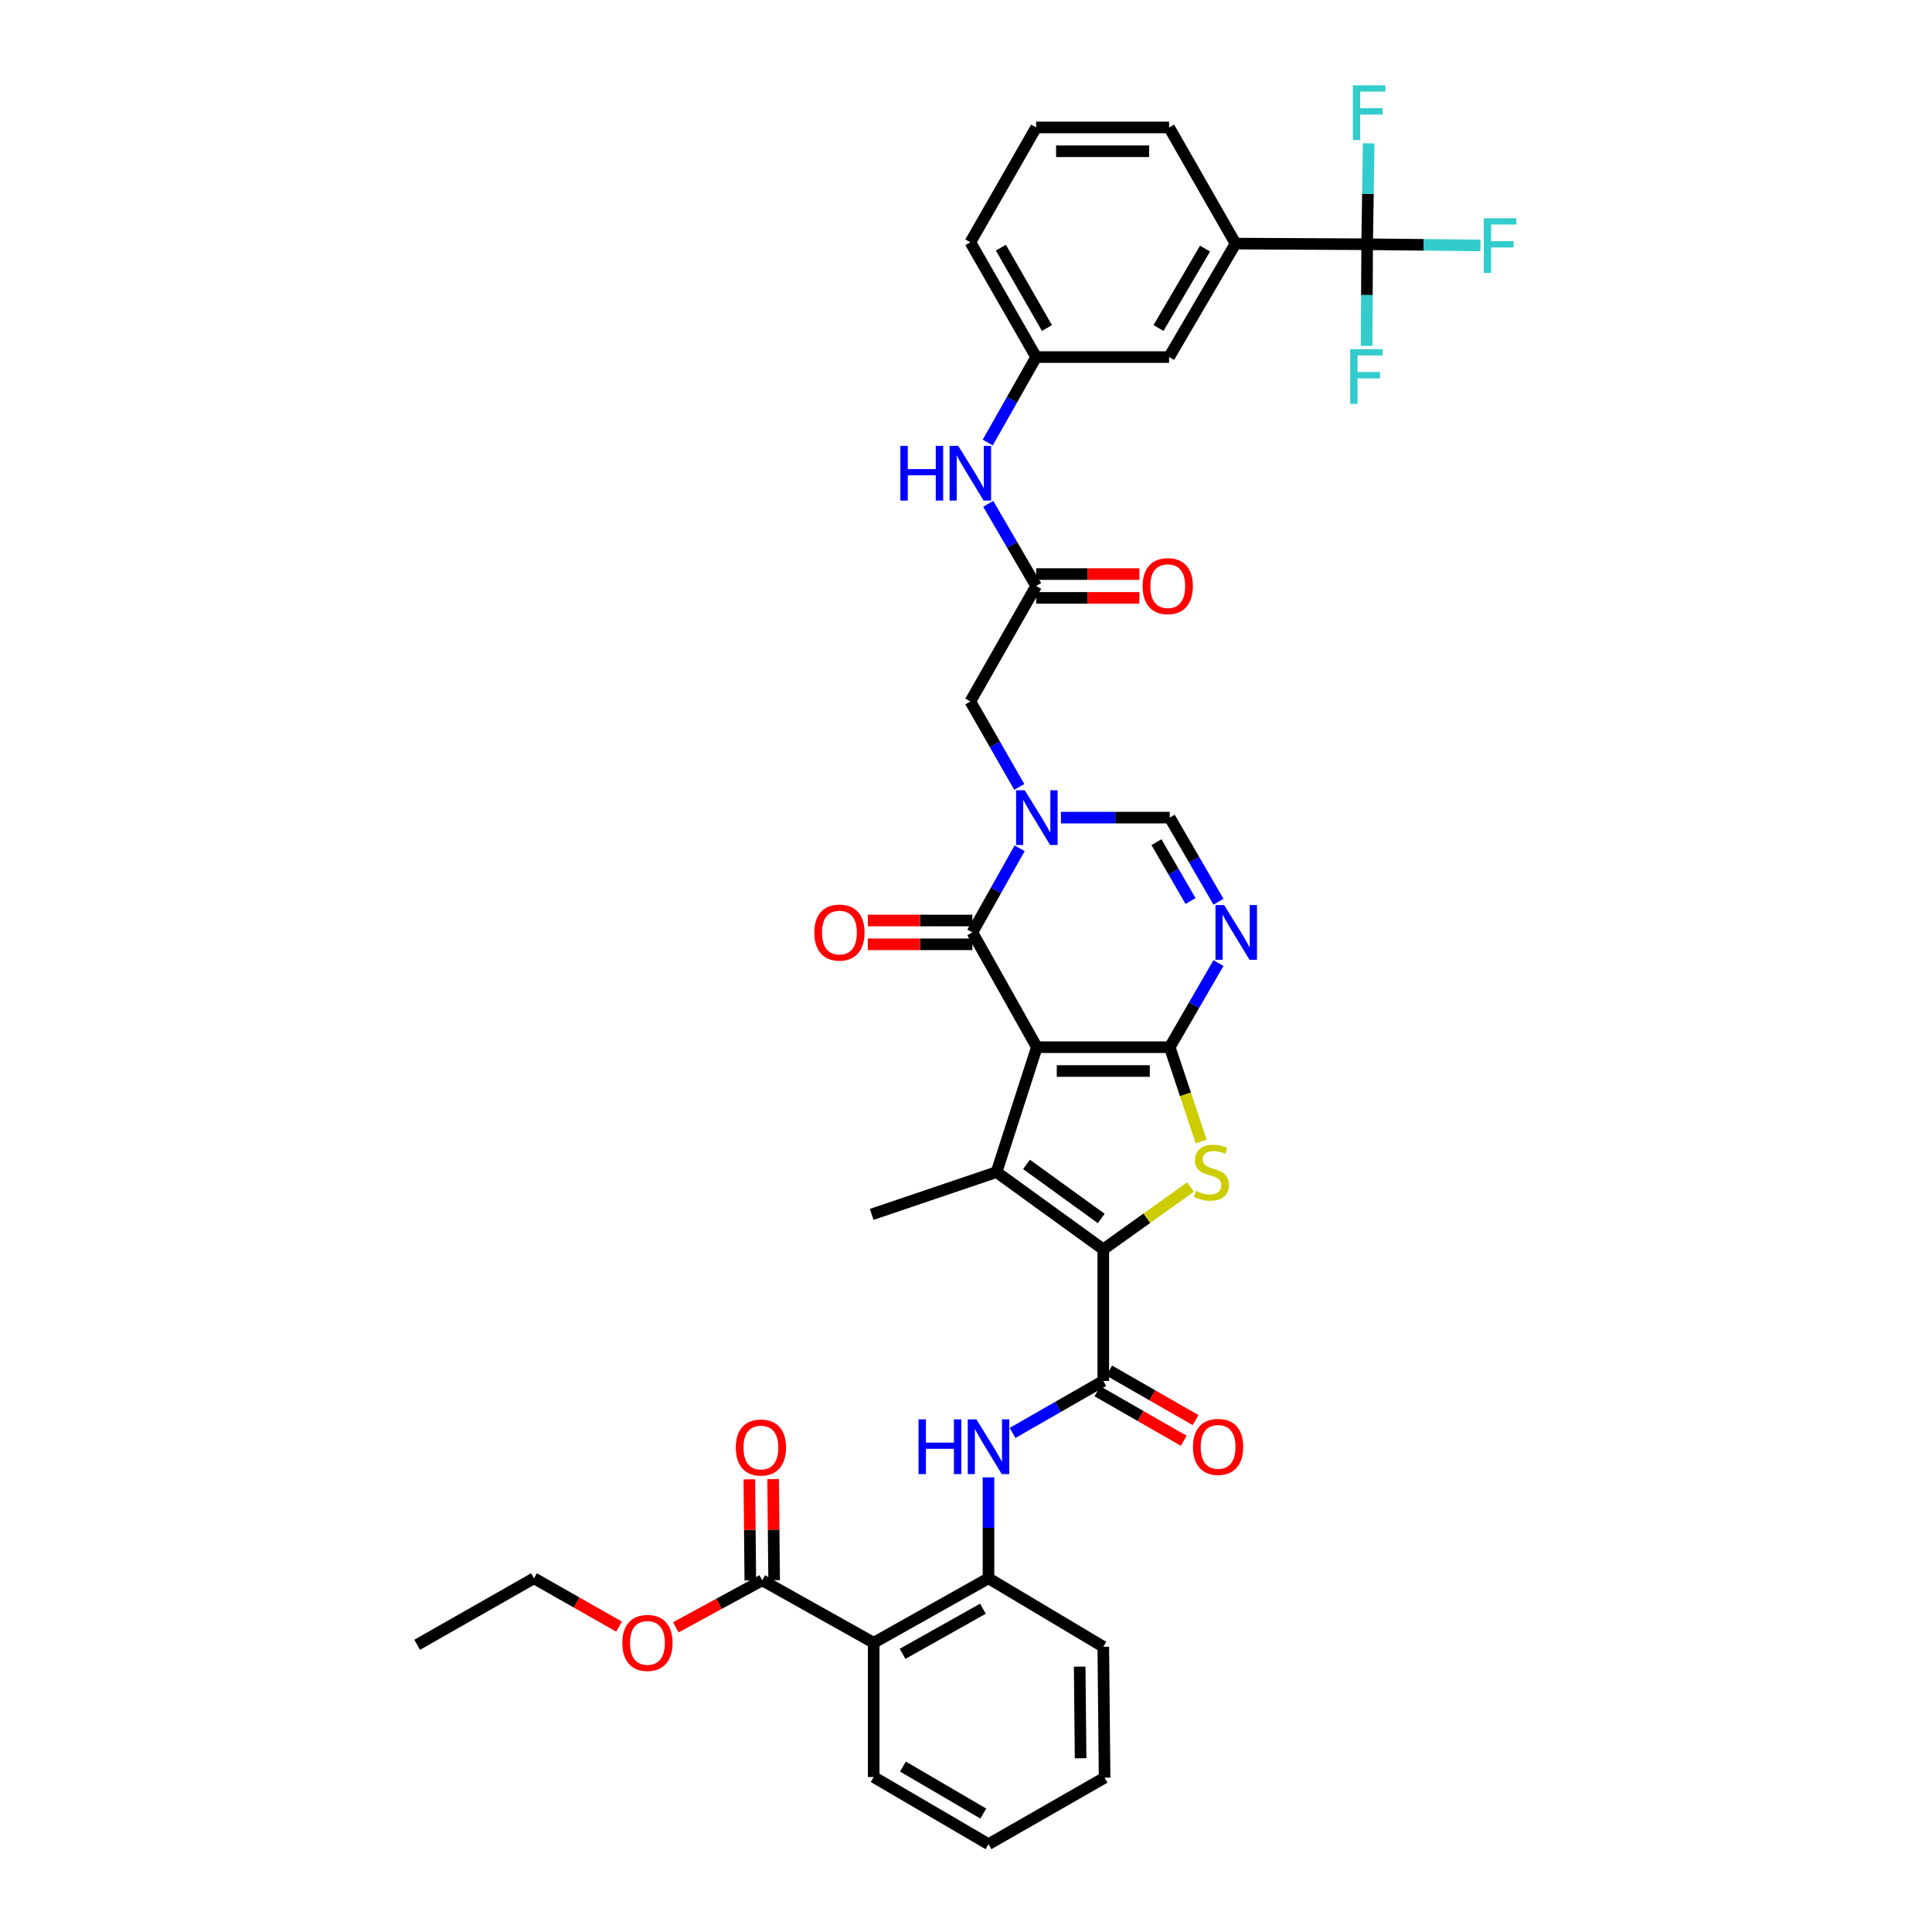 <?xml version='1.0' encoding='iso-8859-1'?>
<svg version='1.1' baseProfile='full'
              xmlns='http://www.w3.org/2000/svg'
                      xmlns:rdkit='http://www.rdkit.org/xml'
                      xmlns:xlink='http://www.w3.org/1999/xlink'
                  xml:space='preserve'
width='1000px' height='1000px' viewBox='0 0 1000 1000'>
<!-- END OF HEADER -->
<rect style='opacity:1.0;fill:#FFFFFF;stroke:none' width='1000' height='1000' x='0' y='0'> </rect>
<path class='bond-0' d='M 536.672,542.032 L 605.456,542.032' style='fill:none;fill-rule:evenodd;stroke:#000000;stroke-width:6px;stroke-linecap:butt;stroke-linejoin:miter;stroke-opacity:1' />
<path class='bond-0' d='M 546.989,554.354 L 595.138,554.354' style='fill:none;fill-rule:evenodd;stroke:#000000;stroke-width:6px;stroke-linecap:butt;stroke-linejoin:miter;stroke-opacity:1' />
<path class='bond-2' d='M 536.672,542.032 L 515.807,606.675' style='fill:none;fill-rule:evenodd;stroke:#000000;stroke-width:6px;stroke-linecap:butt;stroke-linejoin:miter;stroke-opacity:1' />
<path class='bond-4' d='M 536.672,542.032 L 503.3,482.613' style='fill:none;fill-rule:evenodd;stroke:#000000;stroke-width:6px;stroke-linecap:butt;stroke-linejoin:miter;stroke-opacity:1' />
<path class='bond-3' d='M 605.456,542.032 L 613.593,566.442' style='fill:none;fill-rule:evenodd;stroke:#000000;stroke-width:6px;stroke-linecap:butt;stroke-linejoin:miter;stroke-opacity:1' />
<path class='bond-3' d='M 613.593,566.442 L 621.731,590.851' style='fill:none;fill-rule:evenodd;stroke:#CCCC00;stroke-width:6px;stroke-linecap:butt;stroke-linejoin:miter;stroke-opacity:1' />
<path class='bond-6' d='M 605.456,542.032 L 618.067,520.261' style='fill:none;fill-rule:evenodd;stroke:#000000;stroke-width:6px;stroke-linecap:butt;stroke-linejoin:miter;stroke-opacity:1' />
<path class='bond-6' d='M 618.067,520.261 L 630.679,498.489' style='fill:none;fill-rule:evenodd;stroke:#0000FF;stroke-width:6px;stroke-linecap:butt;stroke-linejoin:miter;stroke-opacity:1' />
<path class='bond-1' d='M 571.064,646.666 L 515.807,606.675' style='fill:none;fill-rule:evenodd;stroke:#000000;stroke-width:6px;stroke-linecap:butt;stroke-linejoin:miter;stroke-opacity:1' />
<path class='bond-1' d='M 570,630.686 L 531.32,602.691' style='fill:none;fill-rule:evenodd;stroke:#000000;stroke-width:6px;stroke-linecap:butt;stroke-linejoin:miter;stroke-opacity:1' />
<path class='bond-7' d='M 571.064,646.666 L 571.064,714.766' style='fill:none;fill-rule:evenodd;stroke:#000000;stroke-width:6px;stroke-linecap:butt;stroke-linejoin:miter;stroke-opacity:1' />
<path class='bond-38' d='M 571.064,646.666 L 593.635,630.531' style='fill:none;fill-rule:evenodd;stroke:#000000;stroke-width:6px;stroke-linecap:butt;stroke-linejoin:miter;stroke-opacity:1' />
<path class='bond-38' d='M 593.635,630.531 L 616.207,614.395' style='fill:none;fill-rule:evenodd;stroke:#CCCC00;stroke-width:6px;stroke-linecap:butt;stroke-linejoin:miter;stroke-opacity:1' />
<path class='bond-27' d='M 515.807,606.675 L 451.191,628.574' style='fill:none;fill-rule:evenodd;stroke:#000000;stroke-width:6px;stroke-linecap:butt;stroke-linejoin:miter;stroke-opacity:1' />
<path class='bond-5' d='M 503.3,482.613 L 515.53,460.838' style='fill:none;fill-rule:evenodd;stroke:#000000;stroke-width:6px;stroke-linecap:butt;stroke-linejoin:miter;stroke-opacity:1' />
<path class='bond-5' d='M 515.53,460.838 L 527.761,439.064' style='fill:none;fill-rule:evenodd;stroke:#0000FF;stroke-width:6px;stroke-linecap:butt;stroke-linejoin:miter;stroke-opacity:1' />
<path class='bond-18' d='M 503.3,476.452 L 476.254,476.452' style='fill:none;fill-rule:evenodd;stroke:#000000;stroke-width:6px;stroke-linecap:butt;stroke-linejoin:miter;stroke-opacity:1' />
<path class='bond-18' d='M 476.254,476.452 L 449.208,476.452' style='fill:none;fill-rule:evenodd;stroke:#FF0000;stroke-width:6px;stroke-linecap:butt;stroke-linejoin:miter;stroke-opacity:1' />
<path class='bond-18' d='M 503.3,488.774 L 476.254,488.774' style='fill:none;fill-rule:evenodd;stroke:#000000;stroke-width:6px;stroke-linecap:butt;stroke-linejoin:miter;stroke-opacity:1' />
<path class='bond-18' d='M 476.254,488.774 L 449.208,488.774' style='fill:none;fill-rule:evenodd;stroke:#FF0000;stroke-width:6px;stroke-linecap:butt;stroke-linejoin:miter;stroke-opacity:1' />
<path class='bond-8' d='M 549.131,423.2 L 577.294,423.2' style='fill:none;fill-rule:evenodd;stroke:#0000FF;stroke-width:6px;stroke-linecap:butt;stroke-linejoin:miter;stroke-opacity:1' />
<path class='bond-8' d='M 577.294,423.2 L 605.456,423.2' style='fill:none;fill-rule:evenodd;stroke:#000000;stroke-width:6px;stroke-linecap:butt;stroke-linejoin:miter;stroke-opacity:1' />
<path class='bond-15' d='M 527.573,407.308 L 514.913,385.195' style='fill:none;fill-rule:evenodd;stroke:#0000FF;stroke-width:6px;stroke-linecap:butt;stroke-linejoin:miter;stroke-opacity:1' />
<path class='bond-15' d='M 514.913,385.195 L 502.252,363.082' style='fill:none;fill-rule:evenodd;stroke:#000000;stroke-width:6px;stroke-linecap:butt;stroke-linejoin:miter;stroke-opacity:1' />
<path class='bond-39' d='M 630.678,466.736 L 618.067,444.968' style='fill:none;fill-rule:evenodd;stroke:#0000FF;stroke-width:6px;stroke-linecap:butt;stroke-linejoin:miter;stroke-opacity:1' />
<path class='bond-39' d='M 618.067,444.968 L 605.456,423.2' style='fill:none;fill-rule:evenodd;stroke:#000000;stroke-width:6px;stroke-linecap:butt;stroke-linejoin:miter;stroke-opacity:1' />
<path class='bond-39' d='M 616.232,466.382 L 607.405,451.145' style='fill:none;fill-rule:evenodd;stroke:#0000FF;stroke-width:6px;stroke-linecap:butt;stroke-linejoin:miter;stroke-opacity:1' />
<path class='bond-39' d='M 607.405,451.145 L 598.577,435.907' style='fill:none;fill-rule:evenodd;stroke:#000000;stroke-width:6px;stroke-linecap:butt;stroke-linejoin:miter;stroke-opacity:1' />
<path class='bond-11' d='M 571.064,714.766 L 547.58,728.226' style='fill:none;fill-rule:evenodd;stroke:#000000;stroke-width:6px;stroke-linecap:butt;stroke-linejoin:miter;stroke-opacity:1' />
<path class='bond-11' d='M 547.58,728.226 L 524.097,741.686' style='fill:none;fill-rule:evenodd;stroke:#0000FF;stroke-width:6px;stroke-linecap:butt;stroke-linejoin:miter;stroke-opacity:1' />
<path class='bond-19' d='M 568,720.111 L 590.354,732.923' style='fill:none;fill-rule:evenodd;stroke:#000000;stroke-width:6px;stroke-linecap:butt;stroke-linejoin:miter;stroke-opacity:1' />
<path class='bond-19' d='M 590.354,732.923 L 612.708,745.736' style='fill:none;fill-rule:evenodd;stroke:#FF0000;stroke-width:6px;stroke-linecap:butt;stroke-linejoin:miter;stroke-opacity:1' />
<path class='bond-19' d='M 574.128,709.421 L 596.481,722.233' style='fill:none;fill-rule:evenodd;stroke:#000000;stroke-width:6px;stroke-linecap:butt;stroke-linejoin:miter;stroke-opacity:1' />
<path class='bond-19' d='M 596.481,722.233 L 618.835,735.045' style='fill:none;fill-rule:evenodd;stroke:#FF0000;stroke-width:6px;stroke-linecap:butt;stroke-linejoin:miter;stroke-opacity:1' />
<path class='bond-9' d='M 707.64,126.424 L 639.513,126.089' style='fill:none;fill-rule:evenodd;stroke:#000000;stroke-width:6px;stroke-linecap:butt;stroke-linejoin:miter;stroke-opacity:1' />
<path class='bond-24' d='M 707.64,126.424 L 707.5,152.726' style='fill:none;fill-rule:evenodd;stroke:#000000;stroke-width:6px;stroke-linecap:butt;stroke-linejoin:miter;stroke-opacity:1' />
<path class='bond-24' d='M 707.5,152.726 L 707.361,179.029' style='fill:none;fill-rule:evenodd;stroke:#33CCCC;stroke-width:6px;stroke-linecap:butt;stroke-linejoin:miter;stroke-opacity:1' />
<path class='bond-25' d='M 707.64,126.424 L 736.962,126.728' style='fill:none;fill-rule:evenodd;stroke:#000000;stroke-width:6px;stroke-linecap:butt;stroke-linejoin:miter;stroke-opacity:1' />
<path class='bond-25' d='M 736.962,126.728 L 766.284,127.031' style='fill:none;fill-rule:evenodd;stroke:#33CCCC;stroke-width:6px;stroke-linecap:butt;stroke-linejoin:miter;stroke-opacity:1' />
<path class='bond-26' d='M 707.64,126.424 L 708.031,100.306' style='fill:none;fill-rule:evenodd;stroke:#000000;stroke-width:6px;stroke-linecap:butt;stroke-linejoin:miter;stroke-opacity:1' />
<path class='bond-26' d='M 708.031,100.306 L 708.422,74.187' style='fill:none;fill-rule:evenodd;stroke:#33CCCC;stroke-width:6px;stroke-linecap:butt;stroke-linejoin:miter;stroke-opacity:1' />
<path class='bond-10' d='M 452.218,850.288 L 511.644,816.915' style='fill:none;fill-rule:evenodd;stroke:#000000;stroke-width:6px;stroke-linecap:butt;stroke-linejoin:miter;stroke-opacity:1' />
<path class='bond-10' d='M 467.166,856.026 L 508.764,832.665' style='fill:none;fill-rule:evenodd;stroke:#000000;stroke-width:6px;stroke-linecap:butt;stroke-linejoin:miter;stroke-opacity:1' />
<path class='bond-13' d='M 452.218,850.288 L 394.524,817.97' style='fill:none;fill-rule:evenodd;stroke:#000000;stroke-width:6px;stroke-linecap:butt;stroke-linejoin:miter;stroke-opacity:1' />
<path class='bond-29' d='M 452.218,850.288 L 452.218,919.791' style='fill:none;fill-rule:evenodd;stroke:#000000;stroke-width:6px;stroke-linecap:butt;stroke-linejoin:miter;stroke-opacity:1' />
<path class='bond-12' d='M 511.644,764.685 L 511.644,790.8' style='fill:none;fill-rule:evenodd;stroke:#0000FF;stroke-width:6px;stroke-linecap:butt;stroke-linejoin:miter;stroke-opacity:1' />
<path class='bond-12' d='M 511.644,790.8 L 511.644,816.915' style='fill:none;fill-rule:evenodd;stroke:#000000;stroke-width:6px;stroke-linecap:butt;stroke-linejoin:miter;stroke-opacity:1' />
<path class='bond-30' d='M 511.644,816.915 L 571.064,852.362' style='fill:none;fill-rule:evenodd;stroke:#000000;stroke-width:6px;stroke-linecap:butt;stroke-linejoin:miter;stroke-opacity:1' />
<path class='bond-22' d='M 400.684,817.91 L 400.429,791.744' style='fill:none;fill-rule:evenodd;stroke:#000000;stroke-width:6px;stroke-linecap:butt;stroke-linejoin:miter;stroke-opacity:1' />
<path class='bond-22' d='M 400.429,791.744 L 400.174,765.578' style='fill:none;fill-rule:evenodd;stroke:#FF0000;stroke-width:6px;stroke-linecap:butt;stroke-linejoin:miter;stroke-opacity:1' />
<path class='bond-22' d='M 388.363,818.03 L 388.108,791.864' style='fill:none;fill-rule:evenodd;stroke:#000000;stroke-width:6px;stroke-linecap:butt;stroke-linejoin:miter;stroke-opacity:1' />
<path class='bond-22' d='M 388.108,791.864 L 387.853,765.699' style='fill:none;fill-rule:evenodd;stroke:#FF0000;stroke-width:6px;stroke-linecap:butt;stroke-linejoin:miter;stroke-opacity:1' />
<path class='bond-28' d='M 394.524,817.97 L 372.166,830.133' style='fill:none;fill-rule:evenodd;stroke:#000000;stroke-width:6px;stroke-linecap:butt;stroke-linejoin:miter;stroke-opacity:1' />
<path class='bond-28' d='M 372.166,830.133 L 349.809,842.296' style='fill:none;fill-rule:evenodd;stroke:#FF0000;stroke-width:6px;stroke-linecap:butt;stroke-linejoin:miter;stroke-opacity:1' />
<path class='bond-14' d='M 536.309,303.3 L 502.252,363.082' style='fill:none;fill-rule:evenodd;stroke:#000000;stroke-width:6px;stroke-linecap:butt;stroke-linejoin:miter;stroke-opacity:1' />
<path class='bond-17' d='M 536.309,303.3 L 523.905,282.042' style='fill:none;fill-rule:evenodd;stroke:#000000;stroke-width:6px;stroke-linecap:butt;stroke-linejoin:miter;stroke-opacity:1' />
<path class='bond-17' d='M 523.905,282.042 L 511.501,260.784' style='fill:none;fill-rule:evenodd;stroke:#0000FF;stroke-width:6px;stroke-linecap:butt;stroke-linejoin:miter;stroke-opacity:1' />
<path class='bond-23' d='M 536.309,309.461 L 563.021,309.461' style='fill:none;fill-rule:evenodd;stroke:#000000;stroke-width:6px;stroke-linecap:butt;stroke-linejoin:miter;stroke-opacity:1' />
<path class='bond-23' d='M 563.021,309.461 L 589.733,309.461' style='fill:none;fill-rule:evenodd;stroke:#FF0000;stroke-width:6px;stroke-linecap:butt;stroke-linejoin:miter;stroke-opacity:1' />
<path class='bond-23' d='M 536.309,297.139 L 563.021,297.139' style='fill:none;fill-rule:evenodd;stroke:#000000;stroke-width:6px;stroke-linecap:butt;stroke-linejoin:miter;stroke-opacity:1' />
<path class='bond-23' d='M 563.021,297.139 L 589.733,297.139' style='fill:none;fill-rule:evenodd;stroke:#FF0000;stroke-width:6px;stroke-linecap:butt;stroke-linejoin:miter;stroke-opacity:1' />
<path class='bond-16' d='M 639.513,126.089 L 605.121,184.817' style='fill:none;fill-rule:evenodd;stroke:#000000;stroke-width:6px;stroke-linecap:butt;stroke-linejoin:miter;stroke-opacity:1' />
<path class='bond-16' d='M 623.721,128.671 L 599.646,169.781' style='fill:none;fill-rule:evenodd;stroke:#000000;stroke-width:6px;stroke-linecap:butt;stroke-linejoin:miter;stroke-opacity:1' />
<path class='bond-41' d='M 639.513,126.089 L 605.121,65.971' style='fill:none;fill-rule:evenodd;stroke:#000000;stroke-width:6px;stroke-linecap:butt;stroke-linejoin:miter;stroke-opacity:1' />
<path class='bond-21' d='M 511.253,229.047 L 523.781,206.932' style='fill:none;fill-rule:evenodd;stroke:#0000FF;stroke-width:6px;stroke-linecap:butt;stroke-linejoin:miter;stroke-opacity:1' />
<path class='bond-21' d='M 523.781,206.932 L 536.309,184.817' style='fill:none;fill-rule:evenodd;stroke:#000000;stroke-width:6px;stroke-linecap:butt;stroke-linejoin:miter;stroke-opacity:1' />
<path class='bond-20' d='M 605.121,184.817 L 536.309,184.817' style='fill:none;fill-rule:evenodd;stroke:#000000;stroke-width:6px;stroke-linecap:butt;stroke-linejoin:miter;stroke-opacity:1' />
<path class='bond-33' d='M 536.309,184.817 L 502.252,125.404' style='fill:none;fill-rule:evenodd;stroke:#000000;stroke-width:6px;stroke-linecap:butt;stroke-linejoin:miter;stroke-opacity:1' />
<path class='bond-33' d='M 541.891,169.777 L 518.051,128.188' style='fill:none;fill-rule:evenodd;stroke:#000000;stroke-width:6px;stroke-linecap:butt;stroke-linejoin:miter;stroke-opacity:1' />
<path class='bond-34' d='M 320.429,841.941 L 298.41,829.428' style='fill:none;fill-rule:evenodd;stroke:#FF0000;stroke-width:6px;stroke-linecap:butt;stroke-linejoin:miter;stroke-opacity:1' />
<path class='bond-34' d='M 298.41,829.428 L 276.39,816.915' style='fill:none;fill-rule:evenodd;stroke:#000000;stroke-width:6px;stroke-linecap:butt;stroke-linejoin:miter;stroke-opacity:1' />
<path class='bond-40' d='M 452.218,919.791 L 511.644,954.545' style='fill:none;fill-rule:evenodd;stroke:#000000;stroke-width:6px;stroke-linecap:butt;stroke-linejoin:miter;stroke-opacity:1' />
<path class='bond-40' d='M 467.353,914.367 L 508.951,938.696' style='fill:none;fill-rule:evenodd;stroke:#000000;stroke-width:6px;stroke-linecap:butt;stroke-linejoin:miter;stroke-opacity:1' />
<path class='bond-36' d='M 571.064,852.362 L 571.735,920.126' style='fill:none;fill-rule:evenodd;stroke:#000000;stroke-width:6px;stroke-linecap:butt;stroke-linejoin:miter;stroke-opacity:1' />
<path class='bond-36' d='M 558.843,862.648 L 559.313,910.083' style='fill:none;fill-rule:evenodd;stroke:#000000;stroke-width:6px;stroke-linecap:butt;stroke-linejoin:miter;stroke-opacity:1' />
<path class='bond-31' d='M 605.121,65.971 L 536.309,65.971' style='fill:none;fill-rule:evenodd;stroke:#000000;stroke-width:6px;stroke-linecap:butt;stroke-linejoin:miter;stroke-opacity:1' />
<path class='bond-31' d='M 594.799,78.293 L 546.631,78.293' style='fill:none;fill-rule:evenodd;stroke:#000000;stroke-width:6px;stroke-linecap:butt;stroke-linejoin:miter;stroke-opacity:1' />
<path class='bond-32' d='M 536.309,65.971 L 502.252,125.404' style='fill:none;fill-rule:evenodd;stroke:#000000;stroke-width:6px;stroke-linecap:butt;stroke-linejoin:miter;stroke-opacity:1' />
<path class='bond-37' d='M 276.39,816.915 L 215.923,851.342' style='fill:none;fill-rule:evenodd;stroke:#000000;stroke-width:6px;stroke-linecap:butt;stroke-linejoin:miter;stroke-opacity:1' />
<path class='bond-35' d='M 511.644,954.545 L 571.735,920.126' style='fill:none;fill-rule:evenodd;stroke:#000000;stroke-width:6px;stroke-linecap:butt;stroke-linejoin:miter;stroke-opacity:1' />
<path  class='atom-4' d='M 619.006 616.395
Q 619.326 616.515, 620.646 617.075
Q 621.966 617.635, 623.406 617.995
Q 624.886 618.315, 626.326 618.315
Q 629.006 618.315, 630.566 617.035
Q 632.126 615.715, 632.126 613.435
Q 632.126 611.875, 631.326 610.915
Q 630.566 609.955, 629.366 609.435
Q 628.166 608.915, 626.166 608.315
Q 623.646 607.555, 622.126 606.835
Q 620.646 606.115, 619.566 604.595
Q 618.526 603.075, 618.526 600.515
Q 618.526 596.955, 620.926 594.755
Q 623.366 592.555, 628.166 592.555
Q 631.446 592.555, 635.166 594.115
L 634.246 597.195
Q 630.846 595.795, 628.286 595.795
Q 625.526 595.795, 624.006 596.955
Q 622.486 598.075, 622.526 600.035
Q 622.526 601.555, 623.286 602.475
Q 624.086 603.395, 625.206 603.915
Q 626.366 604.435, 628.286 605.035
Q 630.846 605.835, 632.366 606.635
Q 633.886 607.435, 634.966 609.075
Q 636.086 610.675, 636.086 613.435
Q 636.086 617.355, 633.446 619.475
Q 630.846 621.555, 626.486 621.555
Q 623.966 621.555, 622.046 620.995
Q 620.166 620.475, 617.926 619.555
L 619.006 616.395
' fill='#CCCC00'/>
<path  class='atom-6' d='M 530.412 409.04
L 539.692 424.04
Q 540.612 425.52, 542.092 428.2
Q 543.572 430.88, 543.652 431.04
L 543.652 409.04
L 547.412 409.04
L 547.412 437.36
L 543.532 437.36
L 533.572 420.96
Q 532.412 419.04, 531.172 416.84
Q 529.972 414.64, 529.612 413.96
L 529.612 437.36
L 525.932 437.36
L 525.932 409.04
L 530.412 409.04
' fill='#0000FF'/>
<path  class='atom-7' d='M 633.615 468.453
L 642.895 483.453
Q 643.815 484.933, 645.295 487.613
Q 646.775 490.293, 646.855 490.453
L 646.855 468.453
L 650.615 468.453
L 650.615 496.773
L 646.735 496.773
L 636.775 480.373
Q 635.615 478.453, 634.375 476.253
Q 633.175 474.053, 632.815 473.373
L 632.815 496.773
L 629.135 496.773
L 629.135 468.453
L 633.615 468.453
' fill='#0000FF'/>
<path  class='atom-12' d='M 475.424 734.663
L 479.264 734.663
L 479.264 746.703
L 493.744 746.703
L 493.744 734.663
L 497.584 734.663
L 497.584 762.983
L 493.744 762.983
L 493.744 749.903
L 479.264 749.903
L 479.264 762.983
L 475.424 762.983
L 475.424 734.663
' fill='#0000FF'/>
<path  class='atom-12' d='M 505.384 734.663
L 514.664 749.663
Q 515.584 751.143, 517.064 753.823
Q 518.544 756.503, 518.624 756.663
L 518.624 734.663
L 522.384 734.663
L 522.384 762.983
L 518.504 762.983
L 508.544 746.583
Q 507.384 744.663, 506.144 742.463
Q 504.944 740.263, 504.584 739.583
L 504.584 762.983
L 500.904 762.983
L 500.904 734.663
L 505.384 734.663
' fill='#0000FF'/>
<path  class='atom-18' d='M 466.032 230.775
L 469.872 230.775
L 469.872 242.815
L 484.352 242.815
L 484.352 230.775
L 488.192 230.775
L 488.192 259.095
L 484.352 259.095
L 484.352 246.015
L 469.872 246.015
L 469.872 259.095
L 466.032 259.095
L 466.032 230.775
' fill='#0000FF'/>
<path  class='atom-18' d='M 495.992 230.775
L 505.272 245.775
Q 506.192 247.255, 507.672 249.935
Q 509.152 252.615, 509.232 252.775
L 509.232 230.775
L 512.992 230.775
L 512.992 259.095
L 509.112 259.095
L 499.152 242.695
Q 497.992 240.775, 496.752 238.575
Q 495.552 236.375, 495.192 235.695
L 495.192 259.095
L 491.512 259.095
L 491.512 230.775
L 495.992 230.775
' fill='#0000FF'/>
<path  class='atom-19' d='M 421.488 482.693
Q 421.488 475.893, 424.848 472.093
Q 428.208 468.293, 434.488 468.293
Q 440.768 468.293, 444.128 472.093
Q 447.488 475.893, 447.488 482.693
Q 447.488 489.573, 444.088 493.493
Q 440.688 497.373, 434.488 497.373
Q 428.248 497.373, 424.848 493.493
Q 421.488 489.613, 421.488 482.693
M 434.488 494.173
Q 438.808 494.173, 441.128 491.293
Q 443.488 488.373, 443.488 482.693
Q 443.488 477.133, 441.128 474.333
Q 438.808 471.493, 434.488 471.493
Q 430.168 471.493, 427.808 474.293
Q 425.488 477.093, 425.488 482.693
Q 425.488 488.413, 427.808 491.293
Q 430.168 494.173, 434.488 494.173
' fill='#FF0000'/>
<path  class='atom-20' d='M 617.483 748.903
Q 617.483 742.103, 620.843 738.303
Q 624.203 734.503, 630.483 734.503
Q 636.763 734.503, 640.123 738.303
Q 643.483 742.103, 643.483 748.903
Q 643.483 755.783, 640.083 759.703
Q 636.683 763.583, 630.483 763.583
Q 624.243 763.583, 620.843 759.703
Q 617.483 755.823, 617.483 748.903
M 630.483 760.383
Q 634.803 760.383, 637.123 757.503
Q 639.483 754.583, 639.483 748.903
Q 639.483 743.343, 637.123 740.543
Q 634.803 737.703, 630.483 737.703
Q 626.163 737.703, 623.803 740.503
Q 621.483 743.303, 621.483 748.903
Q 621.483 754.623, 623.803 757.503
Q 626.163 760.383, 630.483 760.383
' fill='#FF0000'/>
<path  class='atom-23' d='M 380.853 749.238
Q 380.853 742.438, 384.213 738.638
Q 387.573 734.838, 393.853 734.838
Q 400.133 734.838, 403.493 738.638
Q 406.853 742.438, 406.853 749.238
Q 406.853 756.118, 403.453 760.038
Q 400.053 763.918, 393.853 763.918
Q 387.613 763.918, 384.213 760.038
Q 380.853 756.158, 380.853 749.238
M 393.853 760.718
Q 398.173 760.718, 400.493 757.838
Q 402.853 754.918, 402.853 749.238
Q 402.853 743.678, 400.493 740.878
Q 398.173 738.038, 393.853 738.038
Q 389.533 738.038, 387.173 740.838
Q 384.853 743.638, 384.853 749.238
Q 384.853 754.958, 387.173 757.838
Q 389.533 760.718, 393.853 760.718
' fill='#FF0000'/>
<path  class='atom-24' d='M 591.436 303.38
Q 591.436 296.58, 594.796 292.78
Q 598.156 288.98, 604.436 288.98
Q 610.716 288.98, 614.076 292.78
Q 617.436 296.58, 617.436 303.38
Q 617.436 310.26, 614.036 314.18
Q 610.636 318.06, 604.436 318.06
Q 598.196 318.06, 594.796 314.18
Q 591.436 310.3, 591.436 303.38
M 604.436 314.86
Q 608.756 314.86, 611.076 311.98
Q 613.436 309.06, 613.436 303.38
Q 613.436 297.82, 611.076 295.02
Q 608.756 292.18, 604.436 292.18
Q 600.116 292.18, 597.756 294.98
Q 595.436 297.78, 595.436 303.38
Q 595.436 309.1, 597.756 311.98
Q 600.116 314.86, 604.436 314.86
' fill='#FF0000'/>
<path  class='atom-25' d='M 698.857 180.74
L 715.697 180.74
L 715.697 183.98
L 702.657 183.98
L 702.657 192.58
L 714.257 192.58
L 714.257 195.86
L 702.657 195.86
L 702.657 209.06
L 698.857 209.06
L 698.857 180.74
' fill='#33CCCC'/>
<path  class='atom-26' d='M 768.004 112.976
L 784.844 112.976
L 784.844 116.216
L 771.804 116.216
L 771.804 124.816
L 783.404 124.816
L 783.404 128.096
L 771.804 128.096
L 771.804 141.296
L 768.004 141.296
L 768.004 112.976
' fill='#33CCCC'/>
<path  class='atom-27' d='M 700.24 44.165
L 717.08 44.165
L 717.08 47.405
L 704.04 47.405
L 704.04 56.005
L 715.64 56.005
L 715.64 59.285
L 704.04 59.285
L 704.04 72.485
L 700.24 72.485
L 700.24 44.165
' fill='#33CCCC'/>
<path  class='atom-29' d='M 322.118 850.368
Q 322.118 843.568, 325.478 839.768
Q 328.838 835.968, 335.118 835.968
Q 341.398 835.968, 344.758 839.768
Q 348.118 843.568, 348.118 850.368
Q 348.118 857.248, 344.718 861.168
Q 341.318 865.048, 335.118 865.048
Q 328.878 865.048, 325.478 861.168
Q 322.118 857.288, 322.118 850.368
M 335.118 861.848
Q 339.438 861.848, 341.758 858.968
Q 344.118 856.048, 344.118 850.368
Q 344.118 844.808, 341.758 842.008
Q 339.438 839.168, 335.118 839.168
Q 330.798 839.168, 328.438 841.968
Q 326.118 844.768, 326.118 850.368
Q 326.118 856.088, 328.438 858.968
Q 330.798 861.848, 335.118 861.848
' fill='#FF0000'/>
</svg>
